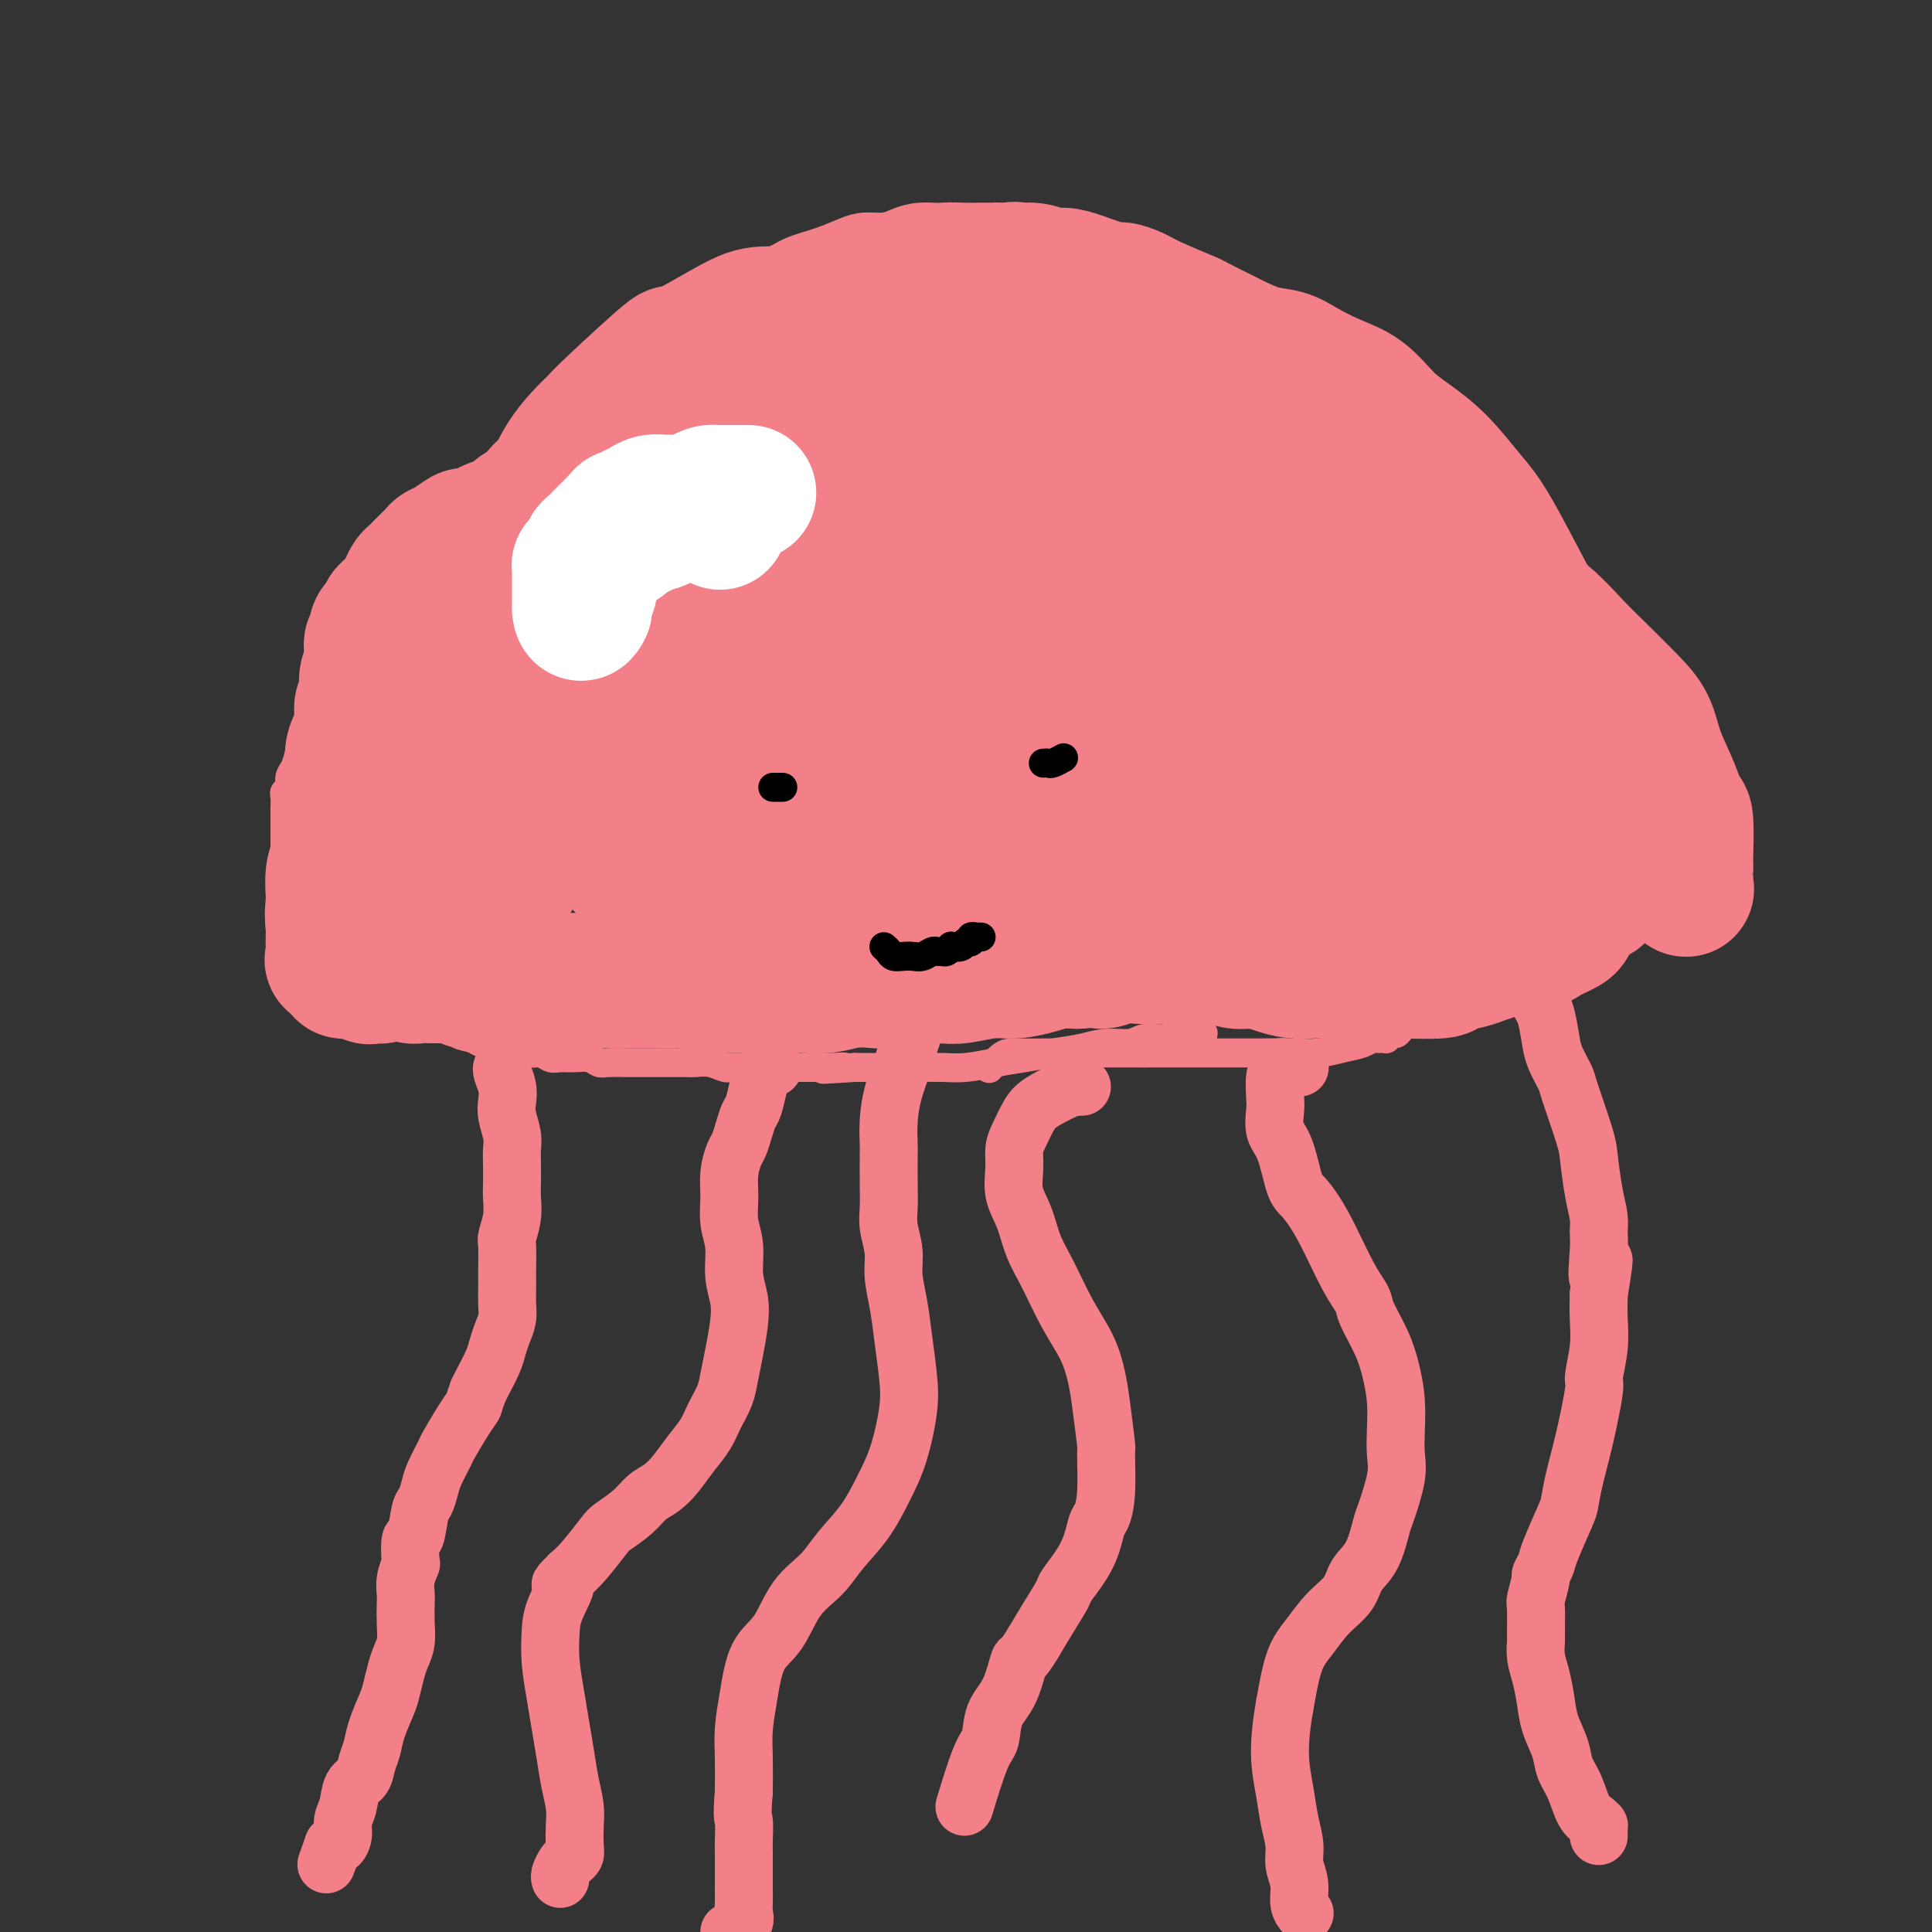 <svg viewBox='0 0 400 400' version='1.1' xmlns='http://www.w3.org/2000/svg' xmlns:xlink='http://www.w3.org/1999/xlink'><rect x="0" y="0" width="400" height="400" fill="#333333" stroke="none"/><g fill='none' stroke='#F37F89' stroke-width='6' stroke-linecap='round' stroke-linejoin='round'><path d='M248,216c0.423,0.121 0.847,0.243 1,0c0.153,-0.243 0.037,-0.850 0,-1c-0.037,-0.150 0.006,0.156 0,0c-0.006,-0.156 -0.060,-0.774 0,-1c0.060,-0.226 0.235,-0.062 0,0c-0.235,0.062 -0.880,0.021 -1,0c-0.120,-0.021 0.284,-0.021 0,0c-0.284,0.021 -1.257,0.062 -2,0c-0.743,-0.062 -1.258,-0.228 -2,0c-0.742,0.228 -1.712,0.849 -3,1c-1.288,0.151 -2.895,-0.167 -4,0c-1.105,0.167 -1.708,0.818 -3,1c-1.292,0.182 -3.274,-0.106 -5,0c-1.726,0.106 -3.195,0.607 -5,1c-1.805,0.393 -3.945,0.680 -6,1c-2.055,0.320 -4.026,0.674 -6,1c-1.974,0.326 -3.952,0.623 -6,1c-2.048,0.377 -4.164,0.833 -6,1c-1.836,0.167 -3.390,0.045 -5,0c-1.610,-0.045 -3.277,-0.012 -5,0c-1.723,0.012 -3.502,0.003 -5,0c-1.498,-0.003 -2.714,-0.001 -4,0c-1.286,0.001 -2.643,0.000 -4,0'/><path d='M177,221c-11.580,0.774 -5.029,0.207 -3,0c2.029,-0.207 -0.464,-0.056 -2,0c-1.536,0.056 -2.115,0.015 -3,0c-0.885,-0.015 -2.075,-0.004 -3,0c-0.925,0.004 -1.584,0.002 -3,0c-1.416,-0.002 -3.589,-0.004 -5,0c-1.411,0.004 -2.058,0.015 -3,0c-0.942,-0.015 -2.177,-0.057 -3,0c-0.823,0.057 -1.235,0.211 -2,0c-0.765,-0.211 -1.883,-0.789 -3,-1c-1.117,-0.211 -2.233,-0.057 -3,0c-0.767,0.057 -1.187,0.015 -2,0c-0.813,-0.015 -2.021,-0.004 -3,0c-0.979,0.004 -1.729,0.002 -3,0c-1.271,-0.002 -3.064,-0.004 -4,0c-0.936,0.004 -1.016,0.015 -2,0c-0.984,-0.015 -2.872,-0.057 -4,0c-1.128,0.057 -1.495,0.213 -2,0c-0.505,-0.213 -1.146,-0.793 -2,-1c-0.854,-0.207 -1.919,-0.040 -3,0c-1.081,0.040 -2.176,-0.046 -3,0c-0.824,0.046 -1.375,0.224 -2,0c-0.625,-0.224 -1.322,-0.848 -2,-1c-0.678,-0.152 -1.336,0.169 -2,0c-0.664,-0.169 -1.333,-0.829 -2,-1c-0.667,-0.171 -1.334,0.148 -2,0c-0.666,-0.148 -1.333,-0.761 -2,-1c-0.667,-0.239 -1.333,-0.103 -2,0c-0.667,0.103 -1.333,0.172 -2,0c-0.667,-0.172 -1.333,-0.586 -2,-1'/><path d='M98,215c-4.769,-1.012 -2.691,-1.041 -2,-1c0.691,0.041 -0.003,0.152 -1,0c-0.997,-0.152 -2.295,-0.567 -3,-1c-0.705,-0.433 -0.818,-0.886 -1,-1c-0.182,-0.114 -0.435,0.109 -1,0c-0.565,-0.109 -1.442,-0.550 -2,-1c-0.558,-0.450 -0.798,-0.909 -1,-1c-0.202,-0.091 -0.365,0.186 -1,0c-0.635,-0.186 -1.742,-0.834 -2,-1c-0.258,-0.166 0.334,0.152 0,0c-0.334,-0.152 -1.595,-0.773 -2,-1c-0.405,-0.227 0.045,-0.061 0,0c-0.045,0.061 -0.585,0.016 -1,0c-0.415,-0.016 -0.704,-0.004 -1,0c-0.296,0.004 -0.600,0.001 -1,0c-0.400,-0.001 -0.895,-0.001 -1,0c-0.105,0.001 0.182,0.001 0,0c-0.182,-0.001 -0.833,-0.003 -1,0c-0.167,0.003 0.149,0.012 0,0c-0.149,-0.012 -0.762,-0.045 -1,0c-0.238,0.045 -0.102,0.167 0,0c0.102,-0.167 0.168,-0.622 0,-1c-0.168,-0.378 -0.571,-0.679 -1,-1c-0.429,-0.321 -0.885,-0.663 -1,-1c-0.115,-0.337 0.110,-0.668 0,-1c-0.110,-0.332 -0.555,-0.666 -1,-1'/><path d='M73,203c-4.046,-1.799 -1.662,-0.298 -1,0c0.662,0.298 -0.400,-0.607 -1,-1c-0.600,-0.393 -0.738,-0.276 -1,-1c-0.262,-0.724 -0.648,-2.291 -1,-3c-0.352,-0.709 -0.672,-0.560 -1,-1c-0.328,-0.440 -0.665,-1.470 -1,-2c-0.335,-0.530 -0.667,-0.562 -1,-1c-0.333,-0.438 -0.666,-1.283 -1,-2c-0.334,-0.717 -0.668,-1.305 -1,-2c-0.332,-0.695 -0.663,-1.496 -1,-2c-0.337,-0.504 -0.679,-0.713 -1,-1c-0.321,-0.287 -0.621,-0.654 -1,-1c-0.379,-0.346 -0.837,-0.671 -1,-1c-0.163,-0.329 -0.029,-0.664 0,-1c0.029,-0.336 -0.045,-0.675 0,-1c0.045,-0.325 0.208,-0.637 0,-1c-0.208,-0.363 -0.788,-0.777 -1,-1c-0.212,-0.223 -0.057,-0.254 0,-1c0.057,-0.746 0.015,-2.207 0,-3c-0.015,-0.793 -0.004,-0.918 0,-2c0.004,-1.082 0.001,-3.120 0,-4c-0.001,-0.880 -0.001,-0.603 0,-1c0.001,-0.397 0.004,-1.467 0,-2c-0.004,-0.533 -0.016,-0.527 0,-1c0.016,-0.473 0.060,-1.424 0,-2c-0.060,-0.576 -0.223,-0.776 0,-1c0.223,-0.224 0.833,-0.472 1,-1c0.167,-0.528 -0.109,-1.334 0,-2c0.109,-0.666 0.603,-1.190 1,-2c0.397,-0.810 0.699,-1.905 1,-3'/><path d='M62,156c0.872,-4.832 1.550,-4.911 2,-5c0.450,-0.089 0.670,-0.188 1,-1c0.330,-0.812 0.771,-2.338 1,-3c0.229,-0.662 0.246,-0.460 1,-2c0.754,-1.540 2.243,-4.821 3,-7c0.757,-2.179 0.780,-3.255 1,-4c0.220,-0.745 0.636,-1.158 1,-2c0.364,-0.842 0.675,-2.112 1,-3c0.325,-0.888 0.664,-1.393 1,-2c0.336,-0.607 0.667,-1.317 1,-2c0.333,-0.683 0.667,-1.339 1,-2c0.333,-0.661 0.667,-1.328 1,-2c0.333,-0.672 0.667,-1.350 1,-2c0.333,-0.650 0.666,-1.273 1,-2c0.334,-0.727 0.671,-1.557 1,-2c0.329,-0.443 0.652,-0.500 1,-1c0.348,-0.500 0.722,-1.445 1,-2c0.278,-0.555 0.459,-0.721 1,-1c0.541,-0.279 1.440,-0.670 2,-1c0.560,-0.330 0.779,-0.599 1,-1c0.221,-0.401 0.444,-0.935 1,-1c0.556,-0.065 1.445,0.337 2,0c0.555,-0.337 0.777,-1.413 1,-2c0.223,-0.587 0.447,-0.684 1,-1c0.553,-0.316 1.435,-0.851 3,-2c1.565,-1.149 3.812,-2.913 5,-4c1.188,-1.087 1.319,-1.498 2,-2c0.681,-0.502 1.914,-1.097 3,-2c1.086,-0.903 2.025,-2.115 3,-3c0.975,-0.885 1.988,-1.442 3,-2'/><path d='M110,90c4.810,-3.703 3.337,-2.459 4,-3c0.663,-0.541 3.464,-2.866 5,-4c1.536,-1.134 1.806,-1.078 4,-3c2.194,-1.922 6.311,-5.821 8,-7c1.689,-1.179 0.948,0.361 3,-1c2.052,-1.361 6.896,-5.625 10,-8c3.104,-2.375 4.468,-2.863 6,-4c1.532,-1.137 3.231,-2.924 5,-4c1.769,-1.076 3.606,-1.441 5,-2c1.394,-0.559 2.344,-1.312 4,-2c1.656,-0.688 4.017,-1.312 6,-2c1.983,-0.688 3.586,-1.442 5,-2c1.414,-0.558 2.638,-0.920 4,-1c1.362,-0.080 2.863,0.122 4,0c1.137,-0.122 1.911,-0.569 3,-1c1.089,-0.431 2.492,-0.848 4,-1c1.508,-0.152 3.120,-0.041 4,0c0.880,0.041 1.028,0.010 2,0c0.972,-0.010 2.766,0.000 4,0c1.234,-0.000 1.906,-0.012 3,0c1.094,0.012 2.609,0.046 3,0c0.391,-0.046 -0.343,-0.171 1,0c1.343,0.171 4.764,0.640 6,1c1.236,0.360 0.288,0.611 1,1c0.712,0.389 3.085,0.915 4,1c0.915,0.085 0.372,-0.273 1,0c0.628,0.273 2.426,1.176 4,2c1.574,0.824 2.924,1.568 4,2c1.076,0.432 1.879,0.552 3,1c1.121,0.448 2.561,1.224 4,2'/><path d='M234,55c4.883,1.961 3.091,1.865 3,2c-0.091,0.135 1.517,0.503 4,2c2.483,1.497 5.839,4.123 8,6c2.161,1.877 3.128,3.005 4,4c0.872,0.995 1.650,1.858 3,4c1.350,2.142 3.271,5.562 5,8c1.729,2.438 3.264,3.894 4,5c0.736,1.106 0.671,1.861 1,3c0.329,1.139 1.051,2.662 2,6c0.949,3.338 2.126,8.490 3,11c0.874,2.510 1.446,2.378 2,4c0.554,1.622 1.092,4.998 2,8c0.908,3.002 2.187,5.630 3,8c0.813,2.370 1.158,4.482 2,7c0.842,2.518 2.179,5.443 3,8c0.821,2.557 1.127,4.747 2,7c0.873,2.253 2.314,4.569 3,7c0.686,2.431 0.617,4.976 1,7c0.383,2.024 1.217,3.527 2,5c0.783,1.473 1.516,2.914 2,5c0.484,2.086 0.718,4.815 1,6c0.282,1.185 0.611,0.826 1,2c0.389,1.174 0.838,3.880 1,6c0.162,2.120 0.035,3.655 0,5c-0.035,1.345 0.020,2.501 0,4c-0.020,1.499 -0.116,3.341 0,4c0.116,0.659 0.443,0.135 0,1c-0.443,0.865 -1.658,3.117 -2,4c-0.342,0.883 0.188,0.395 0,1c-0.188,0.605 -1.094,2.302 -2,4'/><path d='M292,209c-0.798,2.183 -0.792,2.641 -1,3c-0.208,0.359 -0.629,0.618 -1,1c-0.371,0.382 -0.691,0.887 -1,1c-0.309,0.113 -0.608,-0.166 -1,0c-0.392,0.166 -0.878,0.776 -1,1c-0.122,0.224 0.121,0.063 0,0c-0.121,-0.063 -0.604,-0.028 -1,0c-0.396,0.028 -0.705,0.050 -1,0c-0.295,-0.050 -0.575,-0.171 -1,0c-0.425,0.171 -0.993,0.634 -2,1c-1.007,0.366 -2.452,0.634 -4,1c-1.548,0.366 -3.201,0.830 -5,1c-1.799,0.170 -3.746,0.046 -6,0c-2.254,-0.046 -4.814,-0.012 -7,0c-2.186,0.012 -3.998,0.003 -6,0c-2.002,-0.003 -4.193,-0.001 -6,0c-1.807,0.001 -3.231,0.000 -5,0c-1.769,-0.000 -3.885,-0.000 -6,0'/><path d='M237,218c-6.628,-0.000 -5.199,-0.000 -5,0c0.199,0.000 -0.831,0.000 -3,0c-2.169,-0.000 -5.477,-0.001 -7,0c-1.523,0.001 -1.261,0.002 -2,0c-0.739,-0.002 -2.479,-0.007 -4,0c-1.521,0.007 -2.825,0.027 -4,0c-1.175,-0.027 -2.222,-0.100 -3,0c-0.778,0.100 -1.286,0.373 -2,1c-0.714,0.627 -1.632,1.608 -2,2c-0.368,0.392 -0.184,0.196 0,0'/></g>
<g fill='none' stroke='#F37F89' stroke-width='28' stroke-linecap='round' stroke-linejoin='round'><path d='M79,191c-0.000,-0.156 -0.000,-0.312 0,0c0.000,0.312 0.001,1.093 0,2c-0.001,0.907 -0.003,1.942 0,3c0.003,1.058 0.012,2.139 0,3c-0.012,0.861 -0.044,1.501 0,2c0.044,0.499 0.162,0.858 0,1c-0.162,0.142 -0.606,0.066 -1,0c-0.394,-0.066 -0.738,-0.121 -1,0c-0.262,0.121 -0.442,0.417 -1,0c-0.558,-0.417 -1.495,-1.548 -2,-2c-0.505,-0.452 -0.580,-0.227 -1,-1c-0.420,-0.773 -1.185,-2.546 -2,-4c-0.815,-1.454 -1.680,-2.590 -2,-4c-0.320,-1.410 -0.096,-3.094 0,-4c0.096,-0.906 0.063,-1.033 0,-2c-0.063,-0.967 -0.158,-2.772 0,-4c0.158,-1.228 0.568,-1.878 1,-4c0.432,-2.122 0.886,-5.716 1,-8c0.114,-2.284 -0.110,-3.258 0,-4c0.110,-0.742 0.555,-1.252 1,-2c0.445,-0.748 0.890,-1.733 1,-3c0.110,-1.267 -0.115,-2.815 0,-4c0.115,-1.185 0.570,-2.008 1,-3c0.430,-0.992 0.833,-2.152 1,-3c0.167,-0.848 0.096,-1.382 0,-2c-0.096,-0.618 -0.219,-1.320 0,-2c0.219,-0.680 0.780,-1.337 1,-2c0.220,-0.663 0.098,-1.332 0,-2c-0.098,-0.668 -0.171,-1.334 0,-2c0.171,-0.666 0.585,-1.333 1,-2'/><path d='M77,138c1.239,-7.057 0.336,-3.200 0,-2c-0.336,1.200 -0.104,-0.256 0,-1c0.104,-0.744 0.080,-0.777 0,-1c-0.080,-0.223 -0.215,-0.637 0,-1c0.215,-0.363 0.780,-0.675 1,-1c0.220,-0.325 0.097,-0.665 0,-1c-0.097,-0.335 -0.167,-0.667 0,-1c0.167,-0.333 0.569,-0.667 1,-1c0.431,-0.333 0.889,-0.666 1,-1c0.111,-0.334 -0.125,-0.670 0,-1c0.125,-0.330 0.611,-0.656 1,-1c0.389,-0.344 0.681,-0.707 1,-1c0.319,-0.293 0.666,-0.515 1,-1c0.334,-0.485 0.657,-1.233 1,-2c0.343,-0.767 0.707,-1.554 1,-2c0.293,-0.446 0.514,-0.552 1,-1c0.486,-0.448 1.238,-1.238 2,-2c0.762,-0.762 1.536,-1.496 2,-2c0.464,-0.504 0.618,-0.779 1,-1c0.382,-0.221 0.993,-0.388 2,-1c1.007,-0.612 2.410,-1.670 3,-2c0.590,-0.330 0.366,0.066 1,0c0.634,-0.066 2.124,-0.595 3,-1c0.876,-0.405 1.137,-0.686 2,-1c0.863,-0.314 2.330,-0.661 3,-1c0.670,-0.339 0.545,-0.671 1,-1c0.455,-0.329 1.489,-0.654 2,-1c0.511,-0.346 0.498,-0.711 1,-1c0.502,-0.289 1.520,-0.501 2,-1c0.480,-0.499 0.423,-1.285 1,-2c0.577,-0.715 1.789,-1.357 3,-2'/><path d='M115,100c5.159,-3.455 3.058,-2.092 3,-2c-0.058,0.092 1.928,-1.088 3,-2c1.072,-0.912 1.231,-1.555 2,-2c0.769,-0.445 2.149,-0.692 3,-1c0.851,-0.308 1.175,-0.677 2,-1c0.825,-0.323 2.151,-0.600 3,-1c0.849,-0.400 1.220,-0.922 2,-1c0.780,-0.078 1.970,0.288 3,0c1.030,-0.288 1.902,-1.231 3,-2c1.098,-0.769 2.423,-1.365 3,-2c0.577,-0.635 0.408,-1.311 1,-2c0.592,-0.689 1.947,-1.393 3,-2c1.053,-0.607 1.804,-1.117 3,-2c1.196,-0.883 2.836,-2.137 4,-3c1.164,-0.863 1.851,-1.333 3,-2c1.149,-0.667 2.761,-1.530 4,-2c1.239,-0.470 2.106,-0.548 3,-1c0.894,-0.452 1.816,-1.277 3,-2c1.184,-0.723 2.629,-1.345 4,-2c1.371,-0.655 2.668,-1.344 4,-2c1.332,-0.656 2.700,-1.280 4,-2c1.300,-0.720 2.534,-1.537 3,-2c0.466,-0.463 0.165,-0.573 1,-1c0.835,-0.427 2.806,-1.172 5,-2c2.194,-0.828 4.609,-1.738 6,-2c1.391,-0.262 1.757,0.126 2,0c0.243,-0.126 0.364,-0.766 1,-1c0.636,-0.234 1.787,-0.063 3,0c1.213,0.063 2.490,0.018 4,0c1.510,-0.018 3.255,-0.009 5,0'/><path d='M208,56c3.498,-0.447 1.741,-0.066 2,0c0.259,0.066 2.532,-0.185 4,0c1.468,0.185 2.132,0.805 3,1c0.868,0.195 1.940,-0.036 3,0c1.060,0.036 2.106,0.340 4,1c1.894,0.660 4.635,1.676 6,2c1.365,0.324 1.355,-0.046 2,0c0.645,0.046 1.946,0.506 3,1c1.054,0.494 1.862,1.020 4,2c2.138,0.980 5.607,2.413 7,3c1.393,0.587 0.711,0.328 2,1c1.289,0.672 4.548,2.276 6,3c1.452,0.724 1.097,0.567 2,1c0.903,0.433 3.066,1.454 5,2c1.934,0.546 3.640,0.617 5,1c1.360,0.383 2.375,1.077 4,2c1.625,0.923 3.861,2.074 6,3c2.139,0.926 4.182,1.626 6,3c1.818,1.374 3.410,3.422 5,5c1.590,1.578 3.179,2.686 5,4c1.821,1.314 3.875,2.836 6,5c2.125,2.164 4.323,4.972 6,7c1.677,2.028 2.834,3.278 5,7c2.166,3.722 5.341,9.916 7,13c1.659,3.084 1.802,3.060 3,5c1.198,1.940 3.452,5.846 5,9c1.548,3.154 2.390,5.555 4,9c1.610,3.445 3.988,7.934 5,10c1.012,2.066 0.657,1.710 2,4c1.343,2.290 4.384,7.226 6,10c1.616,2.774 1.808,3.387 2,4'/><path d='M343,174c5.911,11.171 3.689,7.099 3,6c-0.689,-1.099 0.155,0.773 1,2c0.845,1.227 1.690,1.807 2,2c0.310,0.193 0.083,-0.002 0,0c-0.083,0.002 -0.022,0.200 0,0c0.022,-0.200 0.006,-0.797 0,-1c-0.006,-0.203 -0.001,-0.013 0,0c0.001,0.013 -0.002,-0.151 0,-1c0.002,-0.849 0.010,-2.384 0,-3c-0.010,-0.616 -0.037,-0.312 0,-2c0.037,-1.688 0.138,-5.367 0,-7c-0.138,-1.633 -0.516,-1.218 -1,-2c-0.484,-0.782 -1.073,-2.761 -2,-5c-0.927,-2.239 -2.192,-4.740 -3,-7c-0.808,-2.260 -1.158,-4.281 -2,-6c-0.842,-1.719 -2.176,-3.137 -4,-5c-1.824,-1.863 -4.137,-4.171 -6,-6c-1.863,-1.829 -3.275,-3.181 -5,-5c-1.725,-1.819 -3.763,-4.106 -6,-6c-2.237,-1.894 -4.674,-3.394 -7,-5c-2.326,-1.606 -4.542,-3.317 -7,-5c-2.458,-1.683 -5.157,-3.338 -8,-5c-2.843,-1.662 -5.828,-3.331 -9,-5c-3.172,-1.669 -6.529,-3.337 -10,-5c-3.471,-1.663 -7.054,-3.322 -10,-5c-2.946,-1.678 -5.255,-3.375 -9,-5c-3.745,-1.625 -8.927,-3.179 -14,-5c-5.073,-1.821 -10.036,-3.911 -15,-6'/><path d='M231,82c-5.981,-2.658 -6.433,-3.804 -9,-5c-2.567,-1.196 -7.248,-2.444 -10,-3c-2.752,-0.556 -3.575,-0.422 -6,-1c-2.425,-0.578 -6.451,-1.868 -10,-3c-3.549,-1.132 -6.619,-2.106 -11,-3c-4.381,-0.894 -10.073,-1.708 -13,-2c-2.927,-0.292 -3.089,-0.063 -5,0c-1.911,0.063 -5.570,-0.039 -8,0c-2.430,0.039 -3.631,0.220 -7,2c-3.369,1.780 -8.907,5.160 -11,6c-2.093,0.840 -0.740,-0.861 -3,1c-2.260,1.861 -8.134,7.283 -11,10c-2.866,2.717 -2.724,2.730 -4,4c-1.276,1.270 -3.969,3.798 -6,7c-2.031,3.202 -3.401,7.077 -5,10c-1.599,2.923 -3.428,4.894 -5,8c-1.572,3.106 -2.887,7.348 -4,11c-1.113,3.652 -2.024,6.714 -3,10c-0.976,3.286 -2.018,6.795 -3,10c-0.982,3.205 -1.906,6.107 -3,9c-1.094,2.893 -2.359,5.779 -3,8c-0.641,2.221 -0.657,3.778 -1,5c-0.343,1.222 -1.012,2.110 -2,4c-0.988,1.890 -2.296,4.783 -3,6c-0.704,1.217 -0.804,0.757 -1,1c-0.196,0.243 -0.486,1.190 -1,2c-0.514,0.810 -1.251,1.485 -2,2c-0.749,0.515 -1.510,0.870 -2,1c-0.490,0.130 -0.709,0.035 -1,0c-0.291,-0.035 -0.655,-0.010 -1,0c-0.345,0.010 -0.673,0.005 -1,0'/><path d='M76,182c-1.262,0.460 -0.917,0.108 -1,0c-0.083,-0.108 -0.596,0.026 -1,0c-0.404,-0.026 -0.700,-0.214 -1,0c-0.300,0.214 -0.602,0.830 -1,1c-0.398,0.170 -0.890,-0.105 -1,0c-0.110,0.105 0.163,0.590 0,1c-0.163,0.410 -0.762,0.746 -1,1c-0.238,0.254 -0.116,0.425 0,1c0.116,0.575 0.227,1.555 0,2c-0.227,0.445 -0.793,0.356 -1,1c-0.207,0.644 -0.055,2.022 0,3c0.055,0.978 0.013,1.558 0,2c-0.013,0.442 0.005,0.748 0,1c-0.005,0.252 -0.031,0.449 0,1c0.031,0.551 0.120,1.454 0,2c-0.120,0.546 -0.450,0.735 0,1c0.450,0.265 1.679,0.607 2,1c0.321,0.393 -0.267,0.837 0,1c0.267,0.163 1.389,0.043 2,0c0.611,-0.043 0.712,-0.011 1,0c0.288,0.011 0.761,0.002 1,0c0.239,-0.002 0.242,0.003 1,0c0.758,-0.003 2.271,-0.015 3,0c0.729,0.015 0.673,0.057 1,0c0.327,-0.057 1.036,-0.211 2,0c0.964,0.211 2.183,0.789 3,1c0.817,0.211 1.233,0.057 2,0c0.767,-0.057 1.886,-0.015 3,0c1.114,0.015 2.223,0.004 3,0c0.777,-0.004 1.222,-0.001 2,0c0.778,0.001 1.889,0.001 3,0'/><path d='M98,202c4.772,0.249 3.204,-0.130 3,0c-0.204,0.130 0.958,0.767 2,1c1.042,0.233 1.964,0.062 3,0c1.036,-0.062 2.185,-0.017 3,0c0.815,0.017 1.294,0.004 3,0c1.706,-0.004 4.637,-0.001 6,0c1.363,0.001 1.156,0.000 2,0c0.844,-0.000 2.738,0.000 4,0c1.262,-0.000 1.893,-0.001 3,0c1.107,0.001 2.690,0.004 4,0c1.310,-0.004 2.348,-0.015 4,0c1.652,0.015 3.917,0.057 5,0c1.083,-0.057 0.984,-0.211 2,0c1.016,0.211 3.146,0.789 5,1c1.854,0.211 3.432,0.056 5,0c1.568,-0.056 3.125,-0.014 4,0c0.875,0.014 1.068,0.000 2,0c0.932,-0.000 2.601,0.014 4,0c1.399,-0.014 2.526,-0.055 4,0c1.474,0.055 3.296,0.207 5,0c1.704,-0.207 3.292,-0.774 5,-1c1.708,-0.226 3.536,-0.112 5,0c1.464,0.112 2.565,0.222 4,0c1.435,-0.222 3.204,-0.777 5,-1c1.796,-0.223 3.617,-0.115 5,0c1.383,0.115 2.326,0.237 4,0c1.674,-0.237 4.078,-0.834 6,-1c1.922,-0.166 3.360,0.100 5,0c1.640,-0.100 3.480,-0.565 5,-1c1.520,-0.435 2.720,-0.838 4,-1c1.280,-0.162 2.640,-0.081 4,0'/><path d='M223,199c8.989,-0.713 5.460,0.005 5,0c-0.460,-0.005 2.149,-0.734 4,-1c1.851,-0.266 2.945,-0.071 4,0c1.055,0.071 2.071,0.018 3,0c0.929,-0.018 1.770,-0.001 3,0c1.230,0.001 2.849,-0.015 4,0c1.151,0.015 1.833,0.059 3,0c1.167,-0.059 2.818,-0.222 4,0c1.182,0.222 1.894,0.830 3,1c1.106,0.170 2.605,-0.098 4,0c1.395,0.098 2.687,0.562 4,1c1.313,0.438 2.646,0.849 4,1c1.354,0.151 2.728,0.040 4,0c1.272,-0.040 2.443,-0.011 4,0c1.557,0.011 3.500,0.004 5,0c1.500,-0.004 2.556,-0.004 4,0c1.444,0.004 3.275,0.012 4,0c0.725,-0.012 0.343,-0.045 2,0c1.657,0.045 5.354,0.167 7,0c1.646,-0.167 1.243,-0.622 2,-1c0.757,-0.378 2.675,-0.679 4,-1c1.325,-0.321 2.056,-0.663 3,-1c0.944,-0.337 2.101,-0.667 3,-1c0.899,-0.333 1.540,-0.667 3,-1c1.460,-0.333 3.739,-0.666 5,-1c1.261,-0.334 1.504,-0.671 2,-1c0.496,-0.329 1.246,-0.652 2,-1c0.754,-0.348 1.511,-0.722 2,-1c0.489,-0.278 0.708,-0.459 1,-1c0.292,-0.541 0.655,-1.440 1,-2c0.345,-0.560 0.673,-0.780 1,-1'/><path d='M327,188c1.592,-1.257 1.071,-0.900 1,-1c-0.071,-0.100 0.309,-0.657 1,-1c0.691,-0.343 1.692,-0.474 2,-1c0.308,-0.526 -0.076,-1.449 0,-2c0.076,-0.551 0.613,-0.729 1,-1c0.387,-0.271 0.626,-0.634 1,-1c0.374,-0.366 0.885,-0.733 1,-1c0.115,-0.267 -0.166,-0.432 0,-1c0.166,-0.568 0.777,-1.538 1,-2c0.223,-0.462 0.056,-0.417 0,-1c-0.056,-0.583 -0.003,-1.795 0,-3c0.003,-1.205 -0.045,-2.405 0,-3c0.045,-0.595 0.182,-0.585 0,-1c-0.182,-0.415 -0.685,-1.254 -1,-2c-0.315,-0.746 -0.444,-1.400 -1,-2c-0.556,-0.600 -1.541,-1.147 -2,-2c-0.459,-0.853 -0.394,-2.011 -1,-3c-0.606,-0.989 -1.883,-1.808 -3,-3c-1.117,-1.192 -2.073,-2.757 -3,-4c-0.927,-1.243 -1.826,-2.165 -3,-3c-1.174,-0.835 -2.623,-1.582 -4,-2c-1.377,-0.418 -2.681,-0.508 -4,-1c-1.319,-0.492 -2.653,-1.386 -5,-2c-2.347,-0.614 -5.707,-0.949 -7,-1c-1.293,-0.051 -0.520,0.183 -3,0c-2.480,-0.183 -8.212,-0.783 -11,-1c-2.788,-0.217 -2.631,-0.053 -4,0c-1.369,0.053 -4.264,-0.006 -7,0c-2.736,0.006 -5.314,0.079 -8,0c-2.686,-0.079 -5.482,-0.308 -8,0c-2.518,0.308 -4.759,1.154 -7,2'/><path d='M253,145c-10.009,0.990 -11.033,2.966 -12,4c-0.967,1.034 -1.878,1.127 -4,2c-2.122,0.873 -5.455,2.526 -8,4c-2.545,1.474 -4.301,2.768 -8,5c-3.699,2.232 -9.342,5.400 -12,7c-2.658,1.600 -2.331,1.630 -4,2c-1.669,0.370 -5.333,1.081 -8,2c-2.667,0.919 -4.335,2.048 -8,3c-3.665,0.952 -9.325,1.727 -12,2c-2.675,0.273 -2.364,0.043 -4,0c-1.636,-0.043 -5.221,0.101 -8,0c-2.779,-0.101 -4.754,-0.445 -7,-1c-2.246,-0.555 -4.764,-1.319 -7,-2c-2.236,-0.681 -4.190,-1.277 -6,-2c-1.810,-0.723 -3.476,-1.573 -5,-2c-1.524,-0.427 -2.907,-0.432 -5,-1c-2.093,-0.568 -4.896,-1.700 -6,-2c-1.104,-0.300 -0.508,0.231 -1,0c-0.492,-0.231 -2.071,-1.223 -3,-2c-0.929,-0.777 -1.208,-1.338 -2,-2c-0.792,-0.662 -2.097,-1.424 -3,-2c-0.903,-0.576 -1.405,-0.965 -2,-2c-0.595,-1.035 -1.284,-2.714 -2,-4c-0.716,-1.286 -1.461,-2.178 -2,-3c-0.539,-0.822 -0.873,-1.573 -1,-2c-0.127,-0.427 -0.047,-0.531 0,-1c0.047,-0.469 0.059,-1.302 0,-2c-0.059,-0.698 -0.191,-1.259 0,-3c0.191,-1.741 0.705,-4.661 1,-6c0.295,-1.339 0.370,-1.097 1,-2c0.630,-0.903 1.815,-2.952 3,-5'/><path d='M118,130c1.283,-3.707 1.990,-3.976 3,-5c1.010,-1.024 2.321,-2.804 4,-5c1.679,-2.196 3.724,-4.807 6,-7c2.276,-2.193 4.784,-3.966 6,-5c1.216,-1.034 1.141,-1.327 2,-2c0.859,-0.673 2.650,-1.725 4,-3c1.350,-1.275 2.257,-2.773 3,-4c0.743,-1.227 1.323,-2.183 2,-3c0.677,-0.817 1.451,-1.493 2,-2c0.549,-0.507 0.873,-0.844 1,-1c0.127,-0.156 0.055,-0.132 0,1c-0.055,1.132 -0.095,3.371 -1,6c-0.905,2.629 -2.677,5.648 -4,9c-1.323,3.352 -2.197,7.036 -4,11c-1.803,3.964 -4.536,8.208 -7,12c-2.464,3.792 -4.658,7.132 -7,11c-2.342,3.868 -4.832,8.264 -7,12c-2.168,3.736 -4.013,6.813 -6,10c-1.987,3.187 -4.116,6.485 -6,9c-1.884,2.515 -3.524,4.247 -5,6c-1.476,1.753 -2.787,3.527 -4,5c-1.213,1.473 -2.326,2.645 -3,4c-0.674,1.355 -0.908,2.894 -1,4c-0.092,1.106 -0.043,1.781 0,2c0.043,0.219 0.081,-0.016 0,0c-0.081,0.016 -0.279,0.283 0,0c0.279,-0.283 1.037,-1.115 2,-2c0.963,-0.885 2.132,-1.824 3,-3c0.868,-1.176 1.434,-2.588 2,-4'/><path d='M103,186c1.660,-1.811 2.308,-2.838 3,-4c0.692,-1.162 1.426,-2.458 3,-5c1.574,-2.542 3.986,-6.331 5,-8c1.014,-1.669 0.628,-1.218 2,-3c1.372,-1.782 4.502,-5.797 6,-8c1.498,-2.203 1.364,-2.595 2,-4c0.636,-1.405 2.040,-3.821 4,-8c1.960,-4.179 4.475,-10.119 6,-13c1.525,-2.881 2.060,-2.704 3,-4c0.940,-1.296 2.285,-4.067 4,-8c1.715,-3.933 3.802,-9.030 5,-11c1.198,-1.970 1.509,-0.813 2,-2c0.491,-1.187 1.162,-4.716 2,-7c0.838,-2.284 1.844,-3.322 3,-5c1.156,-1.678 2.461,-3.997 3,-5c0.539,-1.003 0.313,-0.689 1,-1c0.687,-0.311 2.288,-1.246 3,-2c0.712,-0.754 0.533,-1.327 1,-2c0.467,-0.673 1.578,-1.445 2,-2c0.422,-0.555 0.155,-0.895 0,-1c-0.155,-0.105 -0.198,0.023 0,0c0.198,-0.023 0.638,-0.196 1,0c0.362,0.196 0.646,0.761 1,2c0.354,1.239 0.779,3.152 1,5c0.221,1.848 0.237,3.633 0,6c-0.237,2.367 -0.726,5.318 -1,8c-0.274,2.682 -0.333,5.094 -1,8c-0.667,2.906 -1.942,6.305 -3,9c-1.058,2.695 -1.900,4.687 -3,7c-1.100,2.313 -2.457,4.947 -4,7c-1.543,2.053 -3.271,3.527 -5,5'/><path d='M149,140c-3.038,4.892 -3.134,3.123 -4,3c-0.866,-0.123 -2.502,1.400 -4,2c-1.498,0.600 -2.857,0.278 -4,0c-1.143,-0.278 -2.070,-0.511 -3,-1c-0.930,-0.489 -1.862,-1.235 -3,-3c-1.138,-1.765 -2.480,-4.550 -3,-6c-0.520,-1.450 -0.216,-1.565 0,-5c0.216,-3.435 0.346,-10.189 1,-14c0.654,-3.811 1.832,-4.677 3,-6c1.168,-1.323 2.328,-3.102 4,-5c1.672,-1.898 3.858,-3.916 6,-6c2.142,-2.084 4.241,-4.235 7,-6c2.759,-1.765 6.178,-3.144 8,-4c1.822,-0.856 2.047,-1.189 4,-2c1.953,-0.811 5.635,-2.101 9,-3c3.365,-0.899 6.412,-1.409 9,-2c2.588,-0.591 4.715,-1.265 9,-1c4.285,0.265 10.727,1.469 14,2c3.273,0.531 3.379,0.389 5,1c1.621,0.611 4.759,1.976 9,5c4.241,3.024 9.584,7.706 12,10c2.416,2.294 1.903,2.201 3,4c1.097,1.799 3.802,5.489 5,9c1.198,3.511 0.889,6.843 1,10c0.111,3.157 0.640,6.138 0,9c-0.640,2.862 -2.451,5.604 -4,8c-1.549,2.396 -2.838,4.446 -6,6c-3.162,1.554 -8.197,2.611 -13,3c-4.803,0.389 -9.372,0.111 -14,-1c-4.628,-1.111 -9.314,-3.056 -14,-5'/><path d='M186,142c-6.266,-2.374 -7.931,-5.310 -11,-8c-3.069,-2.690 -7.541,-5.135 -11,-8c-3.459,-2.865 -5.903,-6.149 -8,-9c-2.097,-2.851 -3.845,-5.267 -5,-8c-1.155,-2.733 -1.718,-5.781 -2,-8c-0.282,-2.219 -0.285,-3.610 0,-5c0.285,-1.390 0.858,-2.781 3,-4c2.142,-1.219 5.852,-2.268 10,-3c4.148,-0.732 8.735,-1.147 13,-1c4.265,0.147 8.209,0.854 13,2c4.791,1.146 10.430,2.729 15,4c4.570,1.271 8.073,2.231 13,5c4.927,2.769 11.279,7.349 15,10c3.721,2.651 4.810,3.373 6,5c1.190,1.627 2.480,4.158 3,6c0.520,1.842 0.272,2.995 0,4c-0.272,1.005 -0.566,1.860 -2,3c-1.434,1.140 -4.008,2.563 -7,3c-2.992,0.437 -6.403,-0.114 -12,-2c-5.597,-1.886 -13.382,-5.109 -17,-7c-3.618,-1.891 -3.071,-2.450 -5,-4c-1.929,-1.550 -6.336,-4.091 -9,-6c-2.664,-1.909 -3.587,-3.187 -5,-5c-1.413,-1.813 -3.316,-4.160 -4,-6c-0.684,-1.840 -0.147,-3.173 0,-4c0.147,-0.827 -0.095,-1.150 1,-2c1.095,-0.850 3.525,-2.229 6,-3c2.475,-0.771 4.993,-0.935 6,-1c1.007,-0.065 0.504,-0.033 0,0'/><path d='M239,133c0.012,0.469 0.024,0.939 0,1c-0.024,0.061 -0.085,-0.286 0,0c0.085,0.286 0.317,1.205 0,2c-0.317,0.795 -1.182,1.465 -3,2c-1.818,0.535 -4.588,0.936 -8,0c-3.412,-0.936 -7.464,-3.208 -12,-6c-4.536,-2.792 -9.555,-6.103 -14,-9c-4.445,-2.897 -8.314,-5.378 -12,-8c-3.686,-2.622 -7.187,-5.384 -10,-7c-2.813,-1.616 -4.938,-2.087 -7,-3c-2.062,-0.913 -4.062,-2.267 -5,-3c-0.938,-0.733 -0.816,-0.844 -1,-1c-0.184,-0.156 -0.675,-0.358 0,0c0.675,0.358 2.514,1.277 3,1c0.486,-0.277 -0.382,-1.749 5,2c5.382,3.749 17.014,12.718 24,18c6.986,5.282 9.326,6.876 12,9c2.674,2.124 5.682,4.778 9,7c3.318,2.222 6.945,4.014 9,5c2.055,0.986 2.539,1.168 4,2c1.461,0.832 3.900,2.314 6,3c2.100,0.686 3.863,0.576 6,0c2.137,-0.576 4.650,-1.619 6,-2c1.350,-0.381 1.538,-0.102 2,-1c0.462,-0.898 1.199,-2.973 2,-5c0.801,-2.027 1.665,-4.005 2,-6c0.335,-1.995 0.142,-4.007 0,-6c-0.142,-1.993 -0.234,-3.967 0,-6c0.234,-2.033 0.794,-4.124 1,-6c0.206,-1.876 0.059,-3.536 0,-5c-0.059,-1.464 -0.029,-2.732 0,-4'/><path d='M258,107c0.480,-5.439 0.181,-2.535 0,-2c-0.181,0.535 -0.245,-1.297 0,-2c0.245,-0.703 0.798,-0.275 1,0c0.202,0.275 0.054,0.399 1,1c0.946,0.601 2.988,1.680 5,4c2.012,2.320 3.996,5.880 7,11c3.004,5.120 7.029,11.799 10,17c2.971,5.201 4.888,8.924 6,11c1.112,2.076 1.420,2.504 2,4c0.580,1.496 1.432,4.058 2,6c0.568,1.942 0.850,3.263 1,4c0.150,0.737 0.167,0.891 0,1c-0.167,0.109 -0.518,0.173 -1,0c-0.482,-0.173 -1.095,-0.583 -3,-2c-1.905,-1.417 -5.101,-3.842 -8,-6c-2.899,-2.158 -5.499,-4.051 -8,-7c-2.501,-2.949 -4.902,-6.955 -7,-10c-2.098,-3.045 -3.894,-5.130 -5,-7c-1.106,-1.870 -1.522,-3.525 -2,-5c-0.478,-1.475 -1.017,-2.771 -1,-4c0.017,-1.229 0.589,-2.391 1,-3c0.411,-0.609 0.661,-0.664 2,-1c1.339,-0.336 3.767,-0.951 6,-1c2.233,-0.049 4.271,0.468 7,2c2.729,1.532 6.148,4.078 8,5c1.852,0.922 2.135,0.220 4,2c1.865,1.780 5.312,6.040 8,9c2.688,2.960 4.617,4.618 6,7c1.383,2.382 2.218,5.487 3,7c0.782,1.513 1.509,1.432 2,3c0.491,1.568 0.745,4.784 1,8'/><path d='M306,159c0.944,3.736 0.303,4.077 0,5c-0.303,0.923 -0.269,2.429 -1,4c-0.731,1.571 -2.228,3.207 -3,4c-0.772,0.793 -0.819,0.743 -1,1c-0.181,0.257 -0.497,0.821 -2,1c-1.503,0.179 -4.193,-0.029 -6,-1c-1.807,-0.971 -2.733,-2.707 -3,-3c-0.267,-0.293 0.123,0.855 -1,-2c-1.123,-2.855 -3.758,-9.714 -5,-13c-1.242,-3.286 -1.091,-2.999 -1,-4c0.091,-1.001 0.122,-3.291 0,-5c-0.122,-1.709 -0.396,-2.836 0,-4c0.396,-1.164 1.462,-2.364 2,-3c0.538,-0.636 0.548,-0.707 1,-1c0.452,-0.293 1.345,-0.808 2,-1c0.655,-0.192 1.073,-0.062 2,0c0.927,0.062 2.364,0.056 4,1c1.636,0.944 3.470,2.838 5,5c1.530,2.162 2.754,4.591 4,7c1.246,2.409 2.512,4.798 3,7c0.488,2.202 0.197,4.216 0,6c-0.197,1.784 -0.300,3.337 -1,5c-0.700,1.663 -1.999,3.436 -3,5c-1.001,1.564 -1.706,2.920 -3,4c-1.294,1.080 -3.176,1.886 -5,3c-1.824,1.114 -3.590,2.538 -6,3c-2.410,0.462 -5.463,-0.036 -8,0c-2.537,0.036 -4.556,0.608 -7,0c-2.444,-0.608 -5.312,-2.394 -7,-3c-1.688,-0.606 -2.197,-0.030 -4,-1c-1.803,-0.970 -4.902,-3.485 -8,-6'/><path d='M254,173c-3.736,-2.373 -3.577,-3.307 -4,-4c-0.423,-0.693 -1.427,-1.145 -2,-2c-0.573,-0.855 -0.715,-2.113 -1,-3c-0.285,-0.887 -0.713,-1.404 -1,-2c-0.287,-0.596 -0.431,-1.271 0,-2c0.431,-0.729 1.438,-1.512 2,-2c0.562,-0.488 0.679,-0.681 1,-1c0.321,-0.319 0.846,-0.765 3,-1c2.154,-0.235 5.937,-0.260 9,0c3.063,0.260 5.407,0.804 6,1c0.593,0.196 -0.564,0.042 2,1c2.564,0.958 8.849,3.027 12,4c3.151,0.973 3.169,0.849 4,1c0.831,0.151 2.476,0.576 4,1c1.524,0.424 2.925,0.846 4,1c1.075,0.154 1.822,0.041 3,0c1.178,-0.041 2.788,-0.011 4,0c1.212,0.011 2.027,0.003 3,0c0.973,-0.003 2.103,-0.001 3,0c0.897,0.001 1.560,-0.000 2,0c0.440,0.000 0.656,0.001 1,0c0.344,-0.001 0.816,-0.004 1,0c0.184,0.004 0.080,0.015 0,0c-0.080,-0.015 -0.135,-0.056 0,0c0.135,0.056 0.459,0.207 0,1c-0.459,0.793 -1.703,2.226 -3,4c-1.297,1.774 -2.649,3.887 -4,6'/><path d='M303,176c-1.524,2.318 -2.332,2.614 -4,4c-1.668,1.386 -4.194,3.863 -8,6c-3.806,2.137 -8.893,3.933 -11,5c-2.107,1.067 -1.235,1.404 -4,2c-2.765,0.596 -9.167,1.452 -13,2c-3.833,0.548 -5.096,0.788 -12,-1c-6.904,-1.788 -19.449,-5.603 -24,-7c-4.551,-1.397 -1.107,-0.375 -6,-2c-4.893,-1.625 -18.121,-5.898 -24,-8c-5.879,-2.102 -4.408,-2.035 -6,-3c-1.592,-0.965 -6.246,-2.963 -11,-5c-4.754,-2.037 -9.609,-4.112 -12,-5c-2.391,-0.888 -2.320,-0.588 -4,-1c-1.680,-0.412 -5.111,-1.535 -7,-2c-1.889,-0.465 -2.234,-0.273 -3,0c-0.766,0.273 -1.952,0.627 -3,1c-1.048,0.373 -1.958,0.764 -3,1c-1.042,0.236 -2.215,0.317 -3,1c-0.785,0.683 -1.180,1.969 -2,3c-0.820,1.031 -2.065,1.807 -3,3c-0.935,1.193 -1.560,2.803 -2,4c-0.440,1.197 -0.695,1.981 -1,3c-0.305,1.019 -0.659,2.274 -1,3c-0.341,0.726 -0.668,0.923 -1,1c-0.332,0.077 -0.669,0.033 -1,0c-0.331,-0.033 -0.655,-0.056 -1,0c-0.345,0.056 -0.711,0.190 -1,0c-0.289,-0.190 -0.501,-0.705 -1,-1c-0.499,-0.295 -1.285,-0.370 -2,-1c-0.715,-0.630 -1.357,-1.815 -2,-3'/><path d='M127,176c-1.724,-1.559 -1.535,-3.456 -2,-5c-0.465,-1.544 -1.586,-2.735 -2,-4c-0.414,-1.265 -0.122,-2.604 0,-4c0.122,-1.396 0.074,-2.850 0,-4c-0.074,-1.150 -0.176,-1.996 0,-3c0.176,-1.004 0.629,-2.164 1,-3c0.371,-0.836 0.662,-1.346 2,-2c1.338,-0.654 3.725,-1.453 5,-2c1.275,-0.547 1.439,-0.843 3,-1c1.561,-0.157 4.520,-0.173 7,0c2.480,0.173 4.481,0.537 7,1c2.519,0.463 5.557,1.025 8,2c2.443,0.975 4.291,2.365 6,4c1.709,1.635 3.277,3.517 5,5c1.723,1.483 3.600,2.567 5,4c1.400,1.433 2.324,3.216 3,5c0.676,1.784 1.105,3.568 1,6c-0.105,2.432 -0.743,5.510 -1,7c-0.257,1.490 -0.133,1.391 -1,2c-0.867,0.609 -2.726,1.925 -4,3c-1.274,1.075 -1.962,1.907 -4,3c-2.038,1.093 -5.427,2.445 -7,3c-1.573,0.555 -1.329,0.311 -3,0c-1.671,-0.311 -5.257,-0.691 -7,-1c-1.743,-0.309 -1.642,-0.547 -2,-1c-0.358,-0.453 -1.174,-1.119 -2,-2c-0.826,-0.881 -1.660,-1.976 -2,-3c-0.340,-1.024 -0.184,-1.975 0,-3c0.184,-1.025 0.396,-2.122 1,-4c0.604,-1.878 1.601,-4.537 3,-7c1.399,-2.463 3.199,-4.732 5,-7'/><path d='M152,165c2.157,-4.690 3.051,-5.917 4,-8c0.949,-2.083 1.954,-5.024 3,-7c1.046,-1.976 2.134,-2.988 3,-4c0.866,-1.012 1.510,-2.024 2,-3c0.490,-0.976 0.824,-1.916 2,-3c1.176,-1.084 3.192,-2.313 5,-3c1.808,-0.687 3.406,-0.832 5,-1c1.594,-0.168 3.183,-0.361 5,0c1.817,0.361 3.861,1.274 6,2c2.139,0.726 4.374,1.263 8,3c3.626,1.737 8.644,4.673 11,6c2.356,1.327 2.050,1.046 4,3c1.950,1.954 6.157,6.145 8,8c1.843,1.855 1.324,1.376 4,4c2.676,2.624 8.548,8.353 11,11c2.452,2.647 1.484,2.213 2,3c0.516,0.787 2.516,2.795 4,4c1.484,1.205 2.451,1.607 3,2c0.549,0.393 0.680,0.776 1,1c0.320,0.224 0.829,0.288 1,0c0.171,-0.288 0.005,-0.928 0,-1c-0.005,-0.072 0.153,0.424 0,0c-0.153,-0.424 -0.615,-1.766 -1,-3c-0.385,-1.234 -0.692,-2.359 -1,-4c-0.308,-1.641 -0.619,-3.799 -1,-5c-0.381,-1.201 -0.834,-1.446 -1,-2c-0.166,-0.554 -0.044,-1.416 0,-2c0.044,-0.584 0.012,-0.888 0,-1c-0.012,-0.112 -0.003,-0.032 0,0c0.003,0.032 0.002,0.016 0,0'/></g>
<g fill='none' stroke='#FFFFFF' stroke-width='28' stroke-linecap='round' stroke-linejoin='round'><path d='M155,102c-0.447,-0.000 -0.893,-0.000 -1,0c-0.107,0.000 0.126,0.000 0,0c-0.126,-0.000 -0.611,-0.000 -1,0c-0.389,0.000 -0.682,0.000 -1,0c-0.318,-0.000 -0.662,-0.001 -1,0c-0.338,0.001 -0.671,0.002 -1,0c-0.329,-0.002 -0.654,-0.008 -1,0c-0.346,0.008 -0.715,0.028 -1,0c-0.285,-0.028 -0.488,-0.106 -1,0c-0.512,0.106 -1.334,0.395 -2,1c-0.666,0.605 -1.177,1.525 -2,2c-0.823,0.475 -1.960,0.504 -3,1c-1.040,0.496 -1.983,1.460 -3,2c-1.017,0.540 -2.106,0.656 -3,1c-0.894,0.344 -1.591,0.918 -2,1c-0.409,0.082 -0.529,-0.326 -1,0c-0.471,0.326 -1.292,1.387 -2,2c-0.708,0.613 -1.304,0.779 -2,1c-0.696,0.221 -1.493,0.497 -2,1c-0.507,0.503 -0.723,1.234 -1,2c-0.277,0.766 -0.614,1.567 -1,2c-0.386,0.433 -0.821,0.497 -1,1c-0.179,0.503 -0.100,1.445 0,2c0.100,0.555 0.223,0.722 0,1c-0.223,0.278 -0.792,0.667 -1,1c-0.208,0.333 -0.056,0.611 0,1c0.056,0.389 0.015,0.888 0,1c-0.015,0.112 -0.004,-0.162 0,0c0.004,0.162 0.001,0.761 0,1c-0.001,0.239 -0.001,0.120 0,0'/><path d='M121,126c-0.845,1.860 -0.959,0.509 -1,0c-0.041,-0.509 -0.011,-0.178 0,0c0.011,0.178 0.003,0.202 0,0c-0.003,-0.202 -0.001,-0.632 0,-1c0.001,-0.368 0.000,-0.676 0,-1c-0.000,-0.324 -0.000,-0.664 0,-1c0.000,-0.336 -0.000,-0.667 0,-1c0.000,-0.333 0.000,-0.668 0,-1c-0.000,-0.332 -0.001,-0.663 0,-1c0.001,-0.337 0.003,-0.682 0,-1c-0.003,-0.318 -0.011,-0.610 0,-1c0.011,-0.390 0.041,-0.878 0,-1c-0.041,-0.122 -0.151,0.122 0,0c0.151,-0.122 0.565,-0.610 1,-1c0.435,-0.390 0.890,-0.682 1,-1c0.110,-0.318 -0.125,-0.663 0,-1c0.125,-0.337 0.611,-0.668 1,-1c0.389,-0.332 0.682,-0.666 1,-1c0.318,-0.334 0.663,-0.667 1,-1c0.337,-0.333 0.668,-0.667 1,-1c0.332,-0.333 0.666,-0.667 1,-1c0.334,-0.333 0.667,-0.667 1,-1'/><path d='M128,108c1.369,-1.570 0.791,-0.995 1,-1c0.209,-0.005 1.207,-0.590 2,-1c0.793,-0.410 1.383,-0.646 2,-1c0.617,-0.354 1.261,-0.827 2,-1c0.739,-0.173 1.573,-0.046 2,0c0.427,0.046 0.447,0.012 1,0c0.553,-0.012 1.640,-0.000 2,0c0.360,0.000 -0.006,-0.011 0,0c0.006,0.011 0.383,0.045 1,0c0.617,-0.045 1.475,-0.170 2,0c0.525,0.170 0.718,0.633 1,1c0.282,0.367 0.654,0.638 1,1c0.346,0.362 0.667,0.815 1,1c0.333,0.185 0.678,0.102 1,0c0.322,-0.102 0.623,-0.223 1,0c0.377,0.223 0.832,0.791 1,1c0.168,0.209 0.048,0.060 0,0c-0.048,-0.060 -0.024,-0.030 0,0'/></g>
<g fill='none' stroke='#F37F89' stroke-width='12' stroke-linecap='round' stroke-linejoin='round'><path d='M104,221c0.030,-0.042 0.060,-0.084 0,0c-0.060,0.084 -0.208,0.294 0,1c0.208,0.706 0.774,1.907 1,3c0.226,1.093 0.113,2.076 0,3c-0.113,0.924 -0.226,1.787 0,3c0.226,1.213 0.792,2.774 1,4c0.208,1.226 0.057,2.115 0,3c-0.057,0.885 -0.019,1.764 0,3c0.019,1.236 0.019,2.827 0,4c-0.019,1.173 -0.058,1.926 0,3c0.058,1.074 0.212,2.467 0,4c-0.212,1.533 -0.789,3.204 -1,4c-0.211,0.796 -0.057,0.716 0,2c0.057,1.284 0.016,3.933 0,5c-0.016,1.067 -0.007,0.554 0,1c0.007,0.446 0.013,1.852 0,3c-0.013,1.148 -0.044,2.038 0,3c0.044,0.962 0.163,1.994 0,3c-0.163,1.006 -0.607,1.985 -1,3c-0.393,1.015 -0.734,2.066 -1,3c-0.266,0.934 -0.456,1.751 -1,3c-0.544,1.249 -1.441,2.928 -2,4c-0.559,1.072 -0.779,1.536 -1,2'/><path d='M99,288c-1.080,2.894 -0.779,2.631 -1,3c-0.221,0.369 -0.962,1.372 -2,3c-1.038,1.628 -2.372,3.883 -3,5c-0.628,1.117 -0.549,1.097 -1,2c-0.451,0.903 -1.430,2.730 -2,4c-0.570,1.270 -0.731,1.982 -1,3c-0.269,1.018 -0.647,2.340 -1,3c-0.353,0.660 -0.682,0.658 -1,2c-0.318,1.342 -0.625,4.028 -1,5c-0.375,0.972 -0.819,0.228 -1,1c-0.181,0.772 -0.101,3.059 0,4c0.101,0.941 0.223,0.537 0,1c-0.223,0.463 -0.791,1.793 -1,3c-0.209,1.207 -0.059,2.290 0,3c0.059,0.710 0.027,1.045 0,2c-0.027,0.955 -0.049,2.528 0,4c0.049,1.472 0.169,2.843 0,4c-0.169,1.157 -0.626,2.101 -1,3c-0.374,0.899 -0.663,1.752 -1,3c-0.337,1.248 -0.720,2.889 -1,4c-0.280,1.111 -0.455,1.691 -1,3c-0.545,1.309 -1.459,3.346 -2,5c-0.541,1.654 -0.708,2.925 -1,4c-0.292,1.075 -0.709,1.953 -1,3c-0.291,1.047 -0.455,2.262 -1,3c-0.545,0.738 -1.469,1.000 -2,2c-0.531,1.000 -0.667,2.738 -1,4c-0.333,1.262 -0.862,2.050 -1,3c-0.138,0.950 0.117,2.064 0,3c-0.117,0.936 -0.605,1.696 -1,2c-0.395,0.304 -0.698,0.152 -1,0'/><path d='M69,382c-2.500,7.000 -1.250,3.500 0,0'/><path d='M160,221c0.089,0.014 0.179,0.028 0,0c-0.179,-0.028 -0.625,-0.097 -1,0c-0.375,0.097 -0.678,0.360 -1,1c-0.322,0.640 -0.664,1.656 -1,3c-0.336,1.344 -0.667,3.016 -1,4c-0.333,0.984 -0.667,1.280 -1,2c-0.333,0.720 -0.663,1.864 -1,3c-0.337,1.136 -0.680,2.263 -1,3c-0.320,0.737 -0.618,1.083 -1,2c-0.382,0.917 -0.850,2.404 -1,4c-0.150,1.596 0.016,3.301 0,5c-0.016,1.699 -0.214,3.394 0,5c0.214,1.606 0.839,3.125 1,5c0.161,1.875 -0.142,4.108 0,6c0.142,1.892 0.730,3.443 1,5c0.270,1.557 0.224,3.119 0,5c-0.224,1.881 -0.625,4.081 -1,6c-0.375,1.919 -0.722,3.555 -1,5c-0.278,1.445 -0.486,2.697 -1,4c-0.514,1.303 -1.334,2.657 -2,4c-0.666,1.343 -1.179,2.677 -2,4c-0.821,1.323 -1.951,2.636 -3,4c-1.049,1.364 -2.018,2.779 -3,4c-0.982,1.221 -1.976,2.250 -3,3c-1.024,0.750 -2.077,1.222 -3,2c-0.923,0.778 -1.717,1.860 -3,3c-1.283,1.140 -3.055,2.336 -4,3c-0.945,0.664 -1.062,0.794 -2,2c-0.938,1.206 -2.697,3.487 -4,5c-1.303,1.513 -2.152,2.256 -3,3'/><path d='M118,326c-3.524,3.460 -1.334,1.610 -1,2c0.334,0.390 -1.190,3.019 -2,5c-0.810,1.981 -0.908,3.315 -1,5c-0.092,1.685 -0.180,3.720 0,6c0.180,2.280 0.626,4.805 1,7c0.374,2.195 0.675,4.060 1,6c0.325,1.940 0.675,3.955 1,6c0.325,2.045 0.624,4.120 1,6c0.376,1.880 0.830,3.565 1,5c0.170,1.435 0.057,2.621 0,4c-0.057,1.379 -0.057,2.950 0,4c0.057,1.050 0.173,1.577 0,2c-0.173,0.423 -0.635,0.740 -1,1c-0.365,0.260 -0.634,0.461 -1,1c-0.366,0.539 -0.829,1.414 -1,2c-0.171,0.586 -0.049,0.882 0,1c0.049,0.118 0.024,0.059 0,0'/><path d='M195,202c0.096,-0.010 0.191,-0.021 0,0c-0.191,0.021 -0.670,0.072 -1,0c-0.330,-0.072 -0.512,-0.268 -1,1c-0.488,1.268 -1.283,4.000 -2,6c-0.717,2.000 -1.355,3.268 -2,5c-0.645,1.732 -1.297,3.927 -2,6c-0.703,2.073 -1.456,4.024 -2,6c-0.544,1.976 -0.877,3.978 -1,6c-0.123,2.022 -0.034,4.066 0,5c0.034,0.934 0.013,0.759 0,2c-0.013,1.241 -0.018,3.898 0,6c0.018,2.102 0.060,3.649 0,5c-0.060,1.351 -0.224,2.508 0,4c0.224,1.492 0.834,3.321 1,5c0.166,1.679 -0.112,3.207 0,5c0.112,1.793 0.613,3.850 1,6c0.387,2.150 0.659,4.393 1,7c0.341,2.607 0.750,5.578 1,8c0.250,2.422 0.342,4.296 0,7c-0.342,2.704 -1.118,6.239 -2,9c-0.882,2.761 -1.870,4.749 -3,7c-1.130,2.251 -2.402,4.766 -4,7c-1.598,2.234 -3.524,4.187 -5,6c-1.476,1.813 -2.503,3.487 -4,5c-1.497,1.513 -3.462,2.864 -5,5c-1.538,2.136 -2.647,5.055 -4,7c-1.353,1.945 -2.951,2.916 -4,5c-1.049,2.084 -1.549,5.280 -2,8c-0.451,2.720 -0.852,4.963 -1,7c-0.148,2.037 -0.042,3.868 0,6c0.042,2.132 0.021,4.566 0,7'/><path d='M154,371c-0.464,5.487 -0.124,5.206 0,6c0.124,0.794 0.033,2.664 0,4c-0.033,1.336 -0.009,2.140 0,3c0.009,0.860 0.004,1.777 0,3c-0.004,1.223 -0.008,2.752 0,4c0.008,1.248 0.026,2.215 0,3c-0.026,0.785 -0.098,1.387 0,2c0.098,0.613 0.367,1.236 0,2c-0.367,0.764 -1.368,1.667 -2,2c-0.632,0.333 -0.895,0.095 -1,0c-0.105,-0.095 -0.053,-0.048 0,0'/><path d='M224,225c-0.410,-0.020 -0.819,-0.040 -1,0c-0.181,0.040 -0.132,0.139 0,0c0.132,-0.139 0.347,-0.516 -1,0c-1.347,0.516 -4.255,1.925 -6,3c-1.745,1.075 -2.326,1.816 -3,3c-0.674,1.184 -1.443,2.811 -2,4c-0.557,1.189 -0.904,1.941 -1,3c-0.096,1.059 0.060,2.426 0,4c-0.060,1.574 -0.334,3.357 0,5c0.334,1.643 1.276,3.148 2,5c0.724,1.852 1.230,4.052 2,6c0.770,1.948 1.803,3.643 3,6c1.197,2.357 2.559,5.376 4,8c1.441,2.624 2.960,4.854 4,7c1.040,2.146 1.600,4.208 2,6c0.400,1.792 0.640,3.314 1,6c0.360,2.686 0.840,6.537 1,8c0.160,1.463 0.001,0.538 0,2c-0.001,1.462 0.157,5.310 0,8c-0.157,2.690 -0.628,4.223 -1,5c-0.372,0.777 -0.644,0.797 -1,2c-0.356,1.203 -0.794,3.587 -2,6c-1.206,2.413 -3.179,4.853 -4,6c-0.821,1.147 -0.490,1.001 -1,2c-0.510,0.999 -1.860,3.143 -3,5c-1.140,1.857 -2.070,3.429 -3,5'/><path d='M214,340c-2.770,4.625 -2.694,3.189 -3,4c-0.306,0.811 -0.993,3.869 -2,6c-1.007,2.131 -2.333,3.336 -3,5c-0.667,1.664 -0.674,3.786 -1,5c-0.326,1.214 -0.973,1.519 -2,4c-1.027,2.481 -2.436,7.137 -3,9c-0.564,1.863 -0.282,0.931 0,0'/><path d='M269,221c0.089,-0.001 0.179,-0.001 0,0c-0.179,0.001 -0.626,0.004 -1,0c-0.374,-0.004 -0.675,-0.016 -1,0c-0.325,0.016 -0.675,0.061 -1,0c-0.325,-0.061 -0.624,-0.228 -1,0c-0.376,0.228 -0.827,0.850 -1,2c-0.173,1.150 -0.068,2.826 0,4c0.068,1.174 0.100,1.845 0,3c-0.100,1.155 -0.331,2.792 0,4c0.331,1.208 1.225,1.985 2,4c0.775,2.015 1.430,5.267 2,7c0.570,1.733 1.054,1.945 2,3c0.946,1.055 2.354,2.952 4,6c1.646,3.048 3.530,7.248 5,10c1.470,2.752 2.527,4.058 3,5c0.473,0.942 0.361,1.521 1,3c0.639,1.479 2.027,3.858 3,6c0.973,2.142 1.531,4.046 2,6c0.469,1.954 0.851,3.956 1,6c0.149,2.044 0.066,4.130 0,6c-0.066,1.870 -0.113,3.526 0,5c0.113,1.474 0.388,2.767 0,5c-0.388,2.233 -1.439,5.405 -2,7c-0.561,1.595 -0.631,1.611 -1,3c-0.369,1.389 -1.036,4.149 -2,6c-0.964,1.851 -2.226,2.791 -3,4c-0.774,1.209 -1.061,2.686 -2,4c-0.939,1.314 -2.530,2.466 -4,4c-1.470,1.534 -2.819,3.452 -4,5c-1.181,1.548 -2.195,2.728 -3,5c-0.805,2.272 -1.403,5.636 -2,9'/><path d='M266,353c-0.585,3.251 -1.048,6.879 -1,10c0.048,3.121 0.605,5.734 1,8c0.395,2.266 0.627,4.186 1,6c0.373,1.814 0.888,3.523 1,5c0.112,1.477 -0.180,2.722 0,4c0.180,1.278 0.832,2.590 1,4c0.168,1.410 -0.147,2.918 0,4c0.147,1.082 0.756,1.738 1,2c0.244,0.262 0.122,0.131 0,0'/><path d='M331,380c0.000,0.122 0.001,0.244 0,0c-0.001,-0.244 -0.002,-0.853 0,-1c0.002,-0.147 0.009,0.167 0,0c-0.009,-0.167 -0.032,-0.817 0,-1c0.032,-0.183 0.121,0.100 0,0c-0.121,-0.100 -0.451,-0.584 -1,-1c-0.549,-0.416 -1.317,-0.764 -2,-2c-0.683,-1.236 -1.282,-3.361 -2,-5c-0.718,-1.639 -1.554,-2.791 -2,-4c-0.446,-1.209 -0.501,-2.476 -1,-4c-0.499,-1.524 -1.440,-3.305 -2,-5c-0.560,-1.695 -0.739,-3.304 -1,-5c-0.261,-1.696 -0.606,-3.477 -1,-5c-0.394,-1.523 -0.839,-2.786 -1,-4c-0.161,-1.214 -0.039,-2.378 0,-3c0.039,-0.622 -0.005,-0.701 0,-2c0.005,-1.299 0.057,-3.818 0,-5c-0.057,-1.182 -0.225,-1.025 0,-2c0.225,-0.975 0.841,-3.080 1,-4c0.159,-0.920 -0.140,-0.653 0,-1c0.140,-0.347 0.719,-1.308 1,-2c0.281,-0.692 0.263,-1.116 1,-3c0.737,-1.884 2.230,-5.227 3,-7c0.770,-1.773 0.818,-1.977 1,-3c0.182,-1.023 0.497,-2.866 1,-5c0.503,-2.134 1.192,-4.558 2,-8c0.808,-3.442 1.733,-7.900 2,-10c0.267,-2.100 -0.124,-1.841 0,-3c0.124,-1.159 0.764,-3.735 1,-6c0.236,-2.265 0.067,-4.219 0,-6c-0.067,-1.781 -0.034,-3.391 0,-5'/><path d='M331,268c2.010,-12.261 0.536,-5.413 0,-4c-0.536,1.413 -0.133,-2.608 0,-5c0.133,-2.392 -0.004,-3.155 0,-4c0.004,-0.845 0.148,-1.771 0,-3c-0.148,-1.229 -0.588,-2.761 -1,-5c-0.412,-2.239 -0.797,-5.187 -1,-7c-0.203,-1.813 -0.225,-2.492 -1,-5c-0.775,-2.508 -2.302,-6.843 -3,-9c-0.698,-2.157 -0.568,-2.134 -1,-3c-0.432,-0.866 -1.425,-2.619 -2,-4c-0.575,-1.381 -0.732,-2.388 -1,-4c-0.268,-1.612 -0.646,-3.828 -1,-5c-0.354,-1.172 -0.683,-1.302 -1,-2c-0.317,-0.698 -0.621,-1.966 -1,-3c-0.379,-1.034 -0.834,-1.835 -1,-2c-0.166,-0.165 -0.045,0.307 0,0c0.045,-0.307 0.012,-1.391 0,-2c-0.012,-0.609 -0.003,-0.741 0,-1c0.003,-0.259 0.001,-0.644 0,-1c-0.001,-0.356 -0.000,-0.683 0,-1c0.000,-0.317 0.000,-0.624 0,-1c-0.000,-0.376 -0.000,-0.822 0,-1c0.000,-0.178 0.000,-0.089 0,0'/></g>
<g fill='none' stroke='#000000' stroke-width='6' stroke-linecap='round' stroke-linejoin='round'><path d='M162,163c-0.022,0.000 -0.045,0.000 0,0c0.045,0.000 0.156,0.000 0,0c-0.156,0.000 -0.581,0.000 -1,0c-0.419,0.000 -0.834,0.000 -1,0c-0.166,0.000 -0.083,0.000 0,0'/><path d='M216,158c0.369,-0.030 0.738,-0.060 1,0c0.262,0.060 0.417,0.208 1,0c0.583,-0.208 1.595,-0.774 2,-1c0.405,-0.226 0.202,-0.113 0,0'/><path d='M203,194c0.122,0.002 0.244,0.005 0,0c-0.244,-0.005 -0.853,-0.016 -1,0c-0.147,0.016 0.169,0.061 0,0c-0.169,-0.061 -0.824,-0.226 -1,0c-0.176,0.226 0.125,0.844 0,1c-0.125,0.156 -0.678,-0.151 -1,0c-0.322,0.151 -0.415,0.758 -1,1c-0.585,0.242 -1.663,0.118 -2,0c-0.337,-0.118 0.065,-0.229 0,0c-0.065,0.229 -0.598,0.797 -1,1c-0.402,0.203 -0.674,0.040 -1,0c-0.326,-0.040 -0.706,0.042 -1,0c-0.294,-0.042 -0.502,-0.206 -1,0c-0.498,0.206 -1.285,0.784 -2,1c-0.715,0.216 -1.357,0.069 -2,0c-0.643,-0.069 -1.286,-0.060 -2,0c-0.714,0.060 -1.500,0.170 -2,0c-0.500,-0.170 -0.714,-0.620 -1,-1c-0.286,-0.380 -0.643,-0.690 -1,-1'/></g>
</svg>